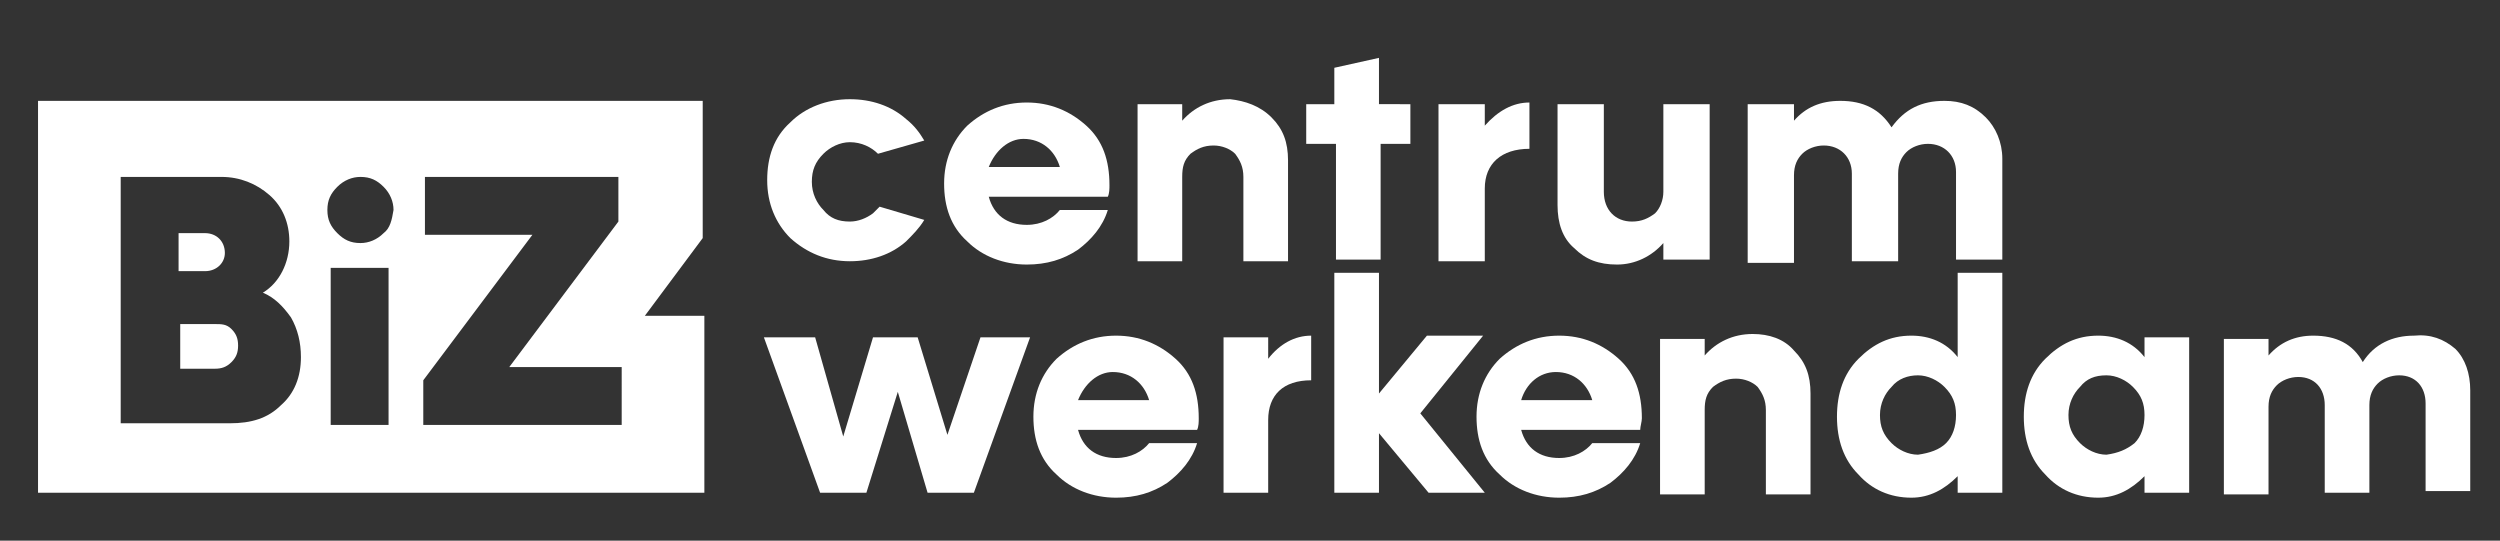 <?xml version="1.0" encoding="UTF-8"?>
<!-- Generator: Adobe Illustrator 27.2.0, SVG Export Plug-In . SVG Version: 6.00 Build 0)  -->
<svg xmlns="http://www.w3.org/2000/svg" xmlns:xlink="http://www.w3.org/1999/xlink" version="1.1" id="Laag_1" x="0px" y="0px" viewBox="0 0 151.2 32.7" style="enable-background:new 0 0 151.2 32.7;" xml:space="preserve">
<rect x="0" y="0" width="151.2" height="32.7" fill="#333333" stroke="none"/>
<style type="text/css">
	.st0{fill:#FFFFFF;}
</style>
<g>
	<path class="st0" d="M52.8,12.9c-0.4,0.3-0.9,0.5-1.4,0.5c-0.7,0-1.2-0.2-1.6-0.7c-0.4-0.4-0.7-1-0.7-1.7c0-0.7,0.2-1.2,0.7-1.7   c0.4-0.4,1-0.7,1.6-0.7c0.7,0,1.3,0.3,1.7,0.7l2.8-0.8c-0.3-0.5-0.6-0.9-1.1-1.3c-0.9-0.8-2.1-1.2-3.4-1.2c-1.4,0-2.7,0.5-3.6,1.4   c-1,0.9-1.4,2.1-1.4,3.5c0,1.4,0.5,2.6,1.4,3.5c1,0.9,2.2,1.4,3.6,1.4c1.3,0,2.5-0.4,3.4-1.2c0.4-0.4,0.8-0.8,1.1-1.3l-2.7-0.8   C53,12.7,52.9,12.8,52.8,12.9z"></path>
	<path class="st0" d="M67,11.9h-7.2c0.3,1.1,1.1,1.7,2.3,1.7c0.9,0,1.6-0.4,2-0.9h2.9c-0.3,1-1,1.8-1.8,2.4   c-0.9,0.6-1.9,0.9-3.1,0.9c-1.4,0-2.7-0.5-3.6-1.4c-1-0.9-1.4-2.1-1.4-3.5c0-1.4,0.5-2.6,1.4-3.5c1-0.9,2.2-1.4,3.6-1.4   c1.4,0,2.6,0.5,3.6,1.4c1,0.9,1.4,2.1,1.4,3.6C67.1,11.4,67.1,11.7,67,11.9z M59.8,10.1h4.3c-0.3-1-1.1-1.7-2.2-1.7   C61,8.4,60.2,9.1,59.8,10.1z"></path>
	<path class="st0" d="M76.9,7.1c0.7,0.7,1,1.5,1,2.6v6.1h-2.7v-5.1c0-0.6-0.2-1-0.5-1.4c-0.3-0.3-0.8-0.5-1.3-0.5   c-0.6,0-1,0.2-1.4,0.5c-0.4,0.4-0.5,0.8-0.5,1.4v5.1h-2.7V6.3h2.7v1c0.7-0.8,1.7-1.3,2.9-1.3C75.3,6.1,76.2,6.4,76.9,7.1z"></path>
	<path class="st0" d="M85.3,6.3v2.4h-1.8v7h-2.7v-7H79V6.3h1.7V4.1l2.7-0.6v2.8H85.3z"></path>
	<path class="st0" d="M89.8,7.6c0.8-0.9,1.7-1.4,2.7-1.4v2.8c-1.7,0-2.7,0.9-2.7,2.4v4.4H87V6.3h2.8V7.6z"></path>
	<path class="st0" d="M100.6,6.3h2.8v9.4h-2.8v-1c-0.7,0.8-1.7,1.3-2.8,1.3c-1.1,0-1.9-0.3-2.6-1c-0.7-0.6-1-1.5-1-2.6V6.3h2.8v5.3   c0,1.1,0.7,1.8,1.7,1.8c0.6,0,1-0.2,1.4-0.5c0.3-0.3,0.5-0.8,0.5-1.3V6.3z"></path>
	<path class="st0" d="M120.1,7.1c0.6,0.6,1,1.5,1,2.5v6.1h-2.8v-5.3c0-1-0.7-1.7-1.7-1.7c-0.5,0-1,0.2-1.3,0.5   c-0.3,0.3-0.5,0.7-0.5,1.3v5.3H112v-5.3c0-1-0.7-1.7-1.7-1.7c-0.5,0-1,0.2-1.3,0.5s-0.5,0.7-0.5,1.3v5.3h-2.8V6.3h2.8v1   c0.7-0.8,1.6-1.2,2.8-1.2c1.4,0,2.4,0.5,3.1,1.6c0.8-1.1,1.8-1.6,3.2-1.6C118.6,6.1,119.4,6.4,120.1,7.1z"></path>
	<path class="st0" d="M59.3,20.4h3l-3.4,9.4h-2.8l-1.8-6.1l-1.9,6.1h-2.8l-3.4-9.4h3.1l1.7,6l1.8-6h2.7l1.8,5.9L59.3,20.4z"></path>
	<path class="st0" d="M72.4,26h-7.2c0.3,1.1,1.1,1.7,2.3,1.7c0.9,0,1.6-0.4,2-0.9h2.9c-0.3,1-1,1.8-1.8,2.4   c-0.9,0.6-1.9,0.9-3.1,0.9c-1.4,0-2.7-0.5-3.6-1.4c-1-0.9-1.4-2.1-1.4-3.5c0-1.4,0.5-2.6,1.4-3.5c1-0.9,2.2-1.4,3.6-1.4   c1.4,0,2.6,0.5,3.6,1.4c1,0.9,1.4,2.1,1.4,3.6C72.5,25.5,72.5,25.8,72.4,26z M65.2,24.2h4.3c-0.3-1-1.1-1.7-2.2-1.7   C66.4,22.5,65.6,23.2,65.2,24.2z"></path>
	<path class="st0" d="M76.7,21.7c0.7-0.9,1.6-1.4,2.6-1.4V23c-1.7,0-2.6,0.9-2.6,2.4v4.4H74v-9.4h2.7V21.7z"></path>
	<path class="st0" d="M89.8,29.8h-3.4l-3-3.6v3.6h-2.7V16.5h2.7v7.3l2.9-3.5h3.4l-3.8,4.7L89.8,29.8z"></path>
	<path class="st0" d="M99.2,26H92c0.3,1.1,1.1,1.7,2.3,1.7c0.9,0,1.6-0.4,2-0.9h2.9c-0.3,1-1,1.8-1.8,2.4c-0.9,0.6-1.9,0.9-3.1,0.9   c-1.4,0-2.7-0.5-3.6-1.4c-1-0.9-1.4-2.1-1.4-3.5c0-1.4,0.5-2.6,1.4-3.5c1-0.9,2.2-1.4,3.6-1.4c1.4,0,2.6,0.5,3.6,1.4   c1,0.9,1.4,2.1,1.4,3.6C99.3,25.5,99.2,25.8,99.2,26z M92,24.2h4.3c-0.3-1-1.1-1.7-2.2-1.7C93.1,22.5,92.3,23.2,92,24.2z"></path>
	<path class="st0" d="M108.5,21.2c0.7,0.7,1,1.5,1,2.6v6.1h-2.7v-5.1c0-0.6-0.2-1-0.5-1.4c-0.3-0.3-0.8-0.5-1.3-0.5   c-0.6,0-1,0.2-1.4,0.5c-0.4,0.4-0.5,0.8-0.5,1.4v5.1h-2.7v-9.4h2.7v1c0.7-0.8,1.7-1.3,2.9-1.3C107,20.2,107.9,20.5,108.5,21.2z"></path>
	<path class="st0" d="M118.4,16.5h2.7v13.3h-2.7v-1c-0.8,0.8-1.7,1.3-2.8,1.3c-1.3,0-2.4-0.5-3.2-1.4c-0.9-0.9-1.3-2.1-1.3-3.5   c0-1.4,0.4-2.6,1.3-3.5c0.9-0.9,1.9-1.4,3.2-1.4c1.1,0,2.1,0.4,2.8,1.3V16.5z M117.7,26.8c0.4-0.4,0.6-1,0.6-1.7   c0-0.7-0.2-1.2-0.7-1.7c-0.4-0.4-1-0.7-1.6-0.7s-1.2,0.2-1.6,0.7c-0.4,0.4-0.7,1-0.7,1.7c0,0.7,0.2,1.2,0.7,1.7   c0.4,0.4,1,0.7,1.6,0.7C116.7,27.4,117.3,27.2,117.7,26.8z"></path>
	<path class="st0" d="M129.7,20.4h2.7v9.4h-2.7v-1c-0.8,0.8-1.7,1.3-2.8,1.3c-1.3,0-2.4-0.5-3.2-1.4c-0.9-0.9-1.3-2.1-1.3-3.5   c0-1.4,0.4-2.6,1.3-3.5c0.9-0.9,1.9-1.4,3.2-1.4c1.1,0,2.1,0.4,2.8,1.3V20.4z M129.1,26.8c0.4-0.4,0.6-1,0.6-1.7   c0-0.7-0.2-1.2-0.7-1.7c-0.4-0.4-1-0.7-1.6-0.7c-0.7,0-1.2,0.2-1.6,0.7c-0.4,0.4-0.7,1-0.7,1.7c0,0.7,0.2,1.2,0.7,1.7   c0.4,0.4,1,0.7,1.6,0.7C128.1,27.4,128.6,27.2,129.1,26.8z"></path>
	<path class="st0" d="M148.5,21.1c0.6,0.6,0.9,1.5,0.9,2.5v6.1h-2.7v-5.3c0-1-0.6-1.7-1.6-1.7c-0.5,0-1,0.2-1.3,0.5   c-0.3,0.3-0.5,0.7-0.5,1.3v5.3h-2.7v-5.3c0-1-0.6-1.7-1.6-1.7c-0.5,0-1,0.2-1.3,0.5c-0.3,0.3-0.5,0.7-0.5,1.3v5.3h-2.7v-9.4h2.7v1   c0.7-0.8,1.6-1.2,2.7-1.2c1.4,0,2.4,0.5,3,1.6c0.7-1.1,1.8-1.6,3.1-1.6C147,20.2,147.8,20.5,148.5,21.1z"></path>
</g>
<g>
	<path class="st0" d="M13,19.6h-2.1v2.7H13c0.4,0,0.7-0.1,1-0.4s0.4-0.6,0.4-1c0-0.4-0.1-0.7-0.4-1S13.4,19.6,13,19.6z"></path>
	<path class="st0" d="M13.6,15.3c0-0.7-0.5-1.2-1.2-1.2h-1.6v2.3h1.6C13.1,16.4,13.6,15.9,13.6,15.3z"></path>
	<path class="st0" d="M42.6,6.1H2.3v23.7h40.3V19.1H39l3.5-4.7V6.1z M17,24.5c-0.8,0.8-1.8,1.1-3.1,1.1H7.3V10.7h6.1   c1.1,0,2.1,0.4,2.9,1.1c0.8,0.7,1.2,1.7,1.2,2.8c0,1.3-0.6,2.5-1.6,3.1c0.7,0.3,1.2,0.8,1.7,1.5c0.4,0.7,0.6,1.5,0.6,2.4   C18.2,22.8,17.8,23.8,17,24.5z M23.5,25.7H20v-9.5h3.5V25.7z M23.2,14.1c-0.4,0.4-0.9,0.6-1.4,0.6c-0.6,0-1-0.2-1.4-0.6   c-0.4-0.4-0.6-0.8-0.6-1.4c0-0.6,0.2-1,0.6-1.4c0.4-0.4,0.9-0.6,1.4-0.6c0.6,0,1,0.2,1.4,0.6c0.4,0.4,0.6,0.9,0.6,1.4   C23.7,13.3,23.6,13.8,23.2,14.1z M37.5,25.7H25.6V23l6.6-8.8h-6.5v-3.5h11.7v2.7l-6.6,8.8h6.8V25.7z"></path>
</g>
</svg>
